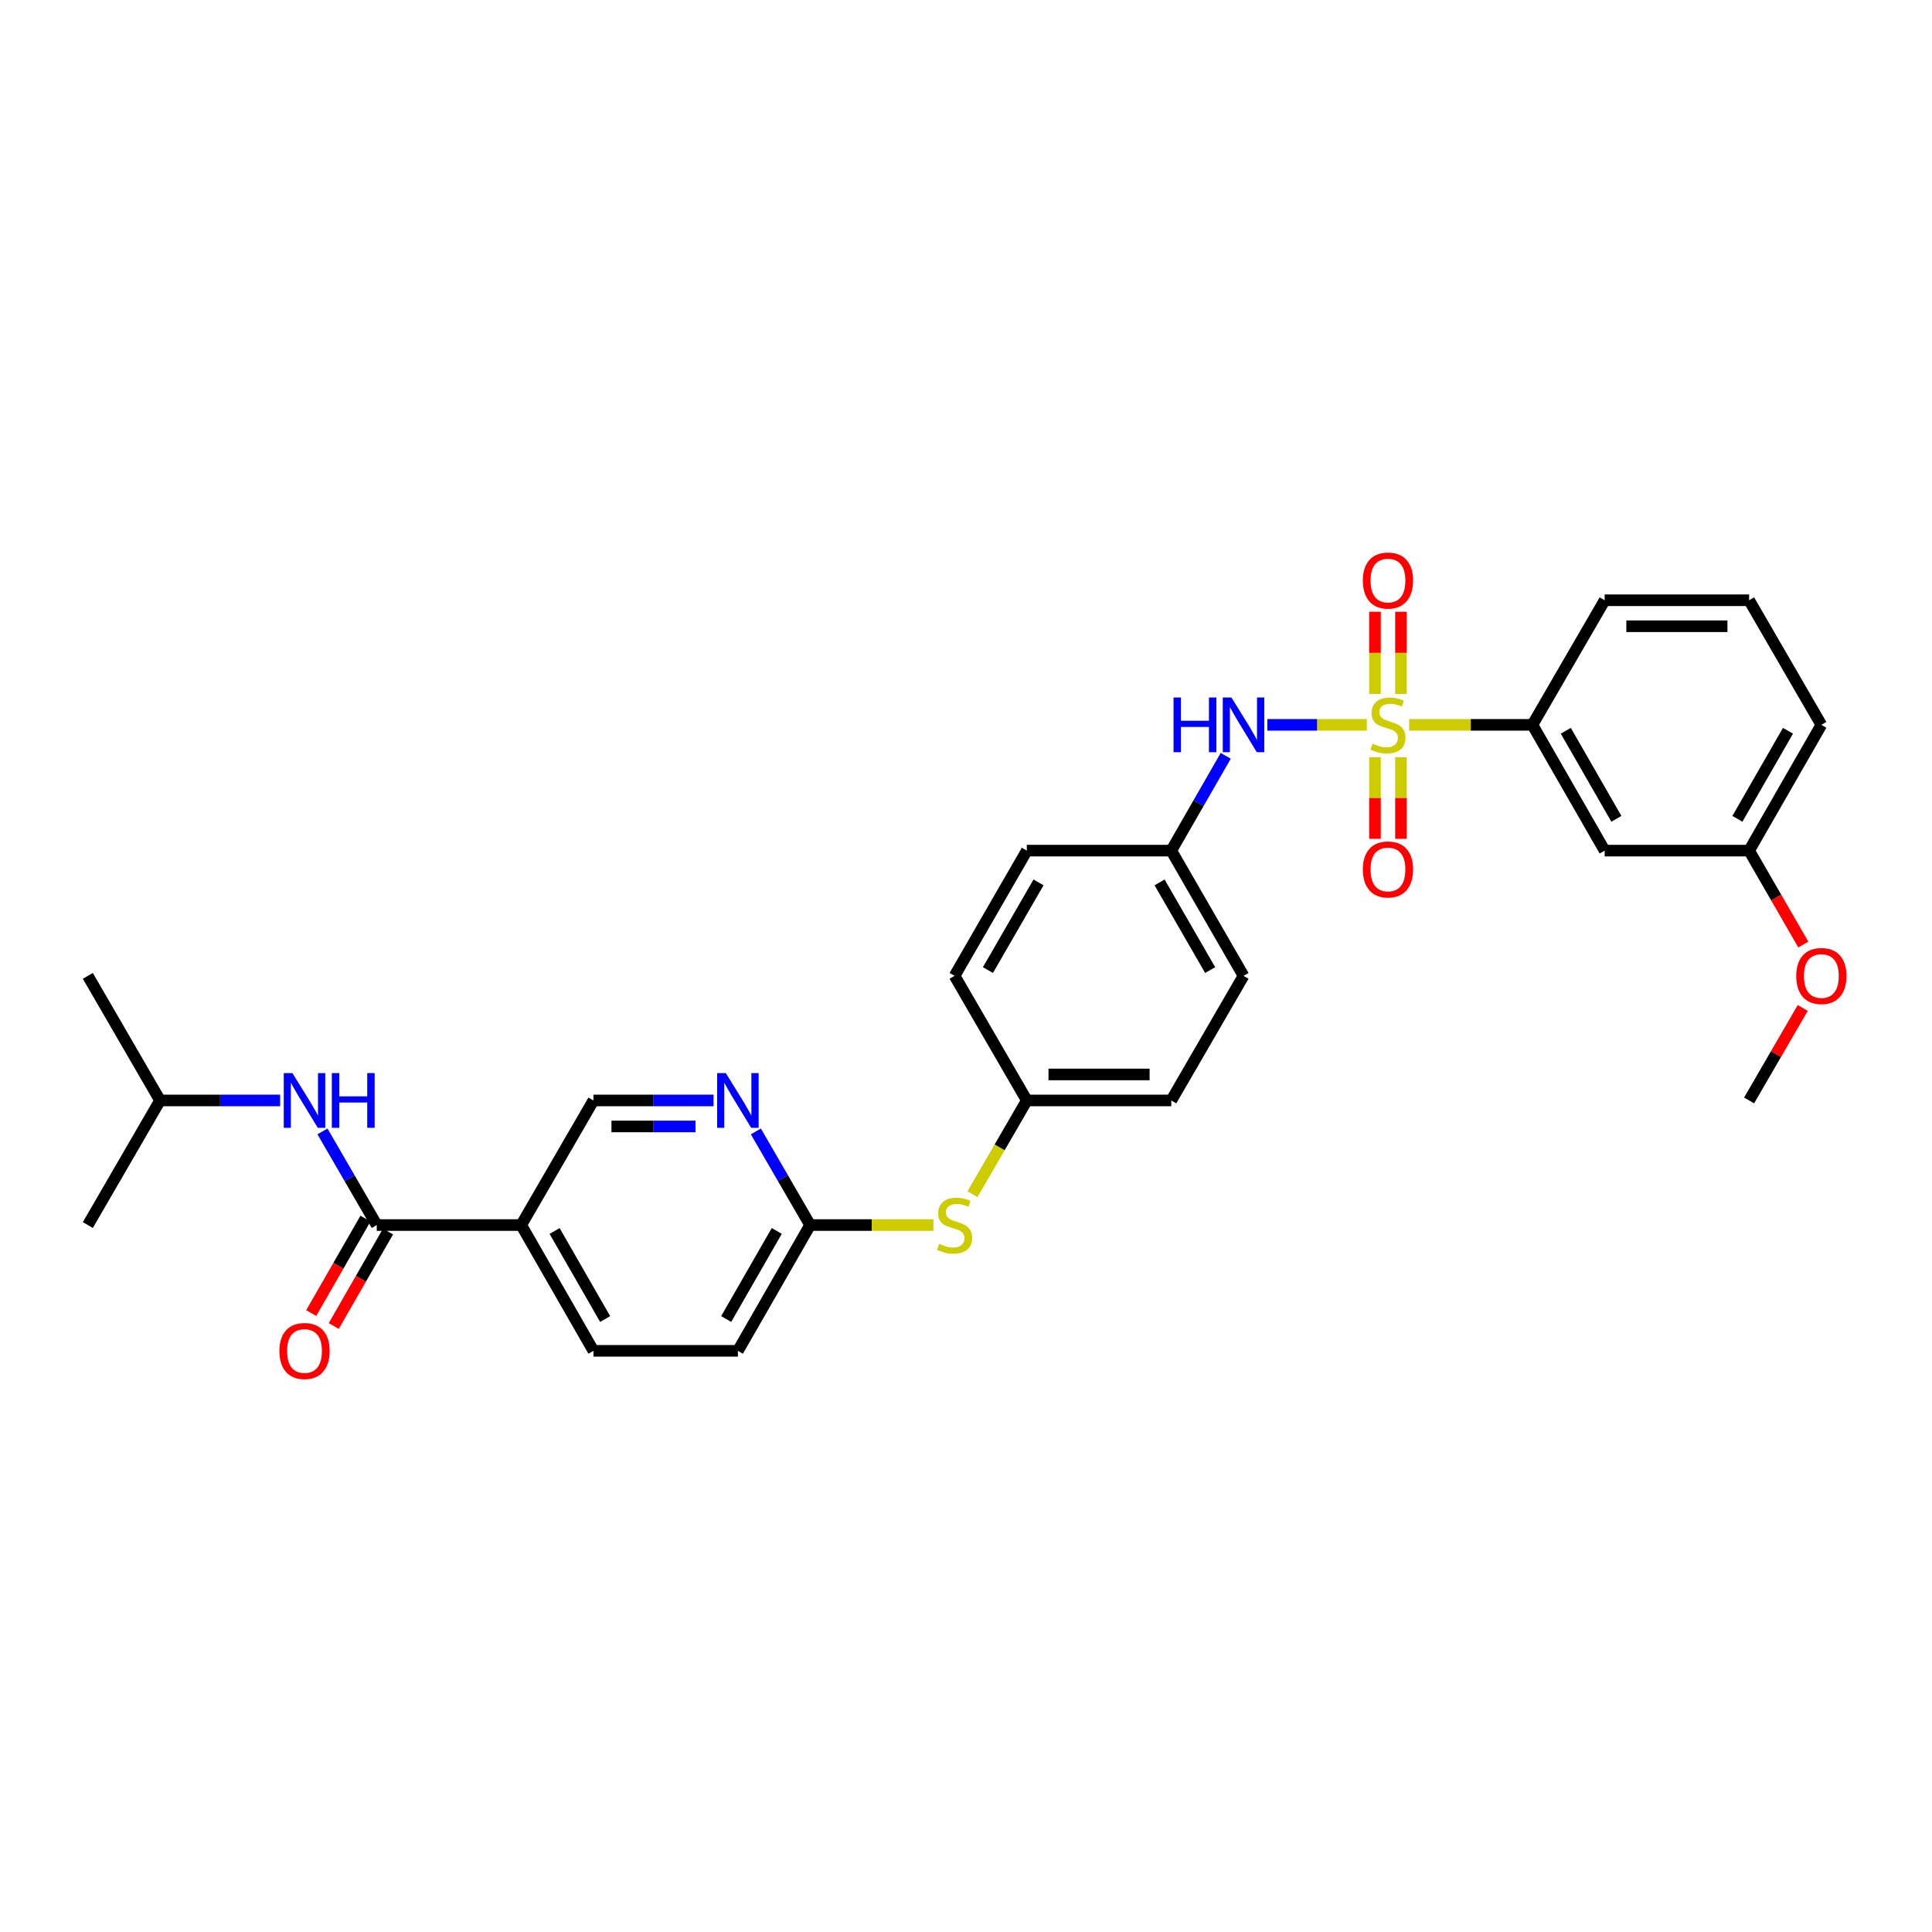 <?xml version='1.0' encoding='iso-8859-1'?>
<svg version='1.1' baseProfile='full'
              xmlns='http://www.w3.org/2000/svg'
                      xmlns:rdkit='http://www.rdkit.org/xml'
                      xmlns:xlink='http://www.w3.org/1999/xlink'
                  xml:space='preserve'
width='1000px' height='1000px' viewBox='0 0 1000 1000'>
<!-- END OF HEADER -->
<rect style='opacity:1.0;fill:#FFFFFF;stroke:none' width='1000' height='1000' x='0' y='0'> </rect>
<path class='bond-1' d='M 707.458,375.181 L 681.718,375.181' style='fill:none;fill-rule:evenodd;stroke:#CCCC00;stroke-width:6px;stroke-linecap:butt;stroke-linejoin:miter;stroke-opacity:1' />
<path class='bond-1' d='M 681.718,375.181 L 655.978,375.181' style='fill:none;fill-rule:evenodd;stroke:#0000FF;stroke-width:6px;stroke-linecap:butt;stroke-linejoin:miter;stroke-opacity:1' />
<path class='bond-3' d='M 729.356,375.181 L 761.267,375.181' style='fill:none;fill-rule:evenodd;stroke:#CCCC00;stroke-width:6px;stroke-linecap:butt;stroke-linejoin:miter;stroke-opacity:1' />
<path class='bond-3' d='M 761.267,375.181 L 793.178,375.181' style='fill:none;fill-rule:evenodd;stroke:#000000;stroke-width:6px;stroke-linecap:butt;stroke-linejoin:miter;stroke-opacity:1' />
<path class='bond-6' d='M 711.679,391.93 L 711.679,413.052' style='fill:none;fill-rule:evenodd;stroke:#CCCC00;stroke-width:6px;stroke-linecap:butt;stroke-linejoin:miter;stroke-opacity:1' />
<path class='bond-6' d='M 711.679,413.052 L 711.679,434.174' style='fill:none;fill-rule:evenodd;stroke:#FF0000;stroke-width:6px;stroke-linecap:butt;stroke-linejoin:miter;stroke-opacity:1' />
<path class='bond-6' d='M 725.135,391.93 L 725.135,413.052' style='fill:none;fill-rule:evenodd;stroke:#CCCC00;stroke-width:6px;stroke-linecap:butt;stroke-linejoin:miter;stroke-opacity:1' />
<path class='bond-6' d='M 725.135,413.052 L 725.135,434.174' style='fill:none;fill-rule:evenodd;stroke:#FF0000;stroke-width:6px;stroke-linecap:butt;stroke-linejoin:miter;stroke-opacity:1' />
<path class='bond-7' d='M 725.135,359.191 L 725.135,337.915' style='fill:none;fill-rule:evenodd;stroke:#CCCC00;stroke-width:6px;stroke-linecap:butt;stroke-linejoin:miter;stroke-opacity:1' />
<path class='bond-7' d='M 725.135,337.915 L 725.135,316.639' style='fill:none;fill-rule:evenodd;stroke:#FF0000;stroke-width:6px;stroke-linecap:butt;stroke-linejoin:miter;stroke-opacity:1' />
<path class='bond-7' d='M 711.679,359.191 L 711.679,337.915' style='fill:none;fill-rule:evenodd;stroke:#CCCC00;stroke-width:6px;stroke-linecap:butt;stroke-linejoin:miter;stroke-opacity:1' />
<path class='bond-7' d='M 711.679,337.915 L 711.679,316.639' style='fill:none;fill-rule:evenodd;stroke:#FF0000;stroke-width:6px;stroke-linecap:butt;stroke-linejoin:miter;stroke-opacity:1' />
<path class='bond-0' d='M 195.005,634.085 L 269.777,634.085' style='fill:none;fill-rule:evenodd;stroke:#000000;stroke-width:6px;stroke-linecap:butt;stroke-linejoin:miter;stroke-opacity:1' />
<path class='bond-5' d='M 195.005,634.085 L 180.954,609.851' style='fill:none;fill-rule:evenodd;stroke:#000000;stroke-width:6px;stroke-linecap:butt;stroke-linejoin:miter;stroke-opacity:1' />
<path class='bond-5' d='M 180.954,609.851 L 166.903,585.617' style='fill:none;fill-rule:evenodd;stroke:#0000FF;stroke-width:6px;stroke-linecap:butt;stroke-linejoin:miter;stroke-opacity:1' />
<path class='bond-12' d='M 189.171,630.735 L 175.126,655.189' style='fill:none;fill-rule:evenodd;stroke:#000000;stroke-width:6px;stroke-linecap:butt;stroke-linejoin:miter;stroke-opacity:1' />
<path class='bond-12' d='M 175.126,655.189 L 161.08,679.643' style='fill:none;fill-rule:evenodd;stroke:#FF0000;stroke-width:6px;stroke-linecap:butt;stroke-linejoin:miter;stroke-opacity:1' />
<path class='bond-12' d='M 200.84,637.436 L 186.794,661.891' style='fill:none;fill-rule:evenodd;stroke:#000000;stroke-width:6px;stroke-linecap:butt;stroke-linejoin:miter;stroke-opacity:1' />
<path class='bond-12' d='M 186.794,661.891 L 172.749,686.345' style='fill:none;fill-rule:evenodd;stroke:#FF0000;stroke-width:6px;stroke-linecap:butt;stroke-linejoin:miter;stroke-opacity:1' />
<path class='bond-14' d='M 634.432,391.218 L 620.341,415.752' style='fill:none;fill-rule:evenodd;stroke:#0000FF;stroke-width:6px;stroke-linecap:butt;stroke-linejoin:miter;stroke-opacity:1' />
<path class='bond-14' d='M 620.341,415.752 L 606.249,440.286' style='fill:none;fill-rule:evenodd;stroke:#000000;stroke-width:6px;stroke-linecap:butt;stroke-linejoin:miter;stroke-opacity:1' />
<path class='bond-2' d='M 269.777,634.085 L 307.163,699.191' style='fill:none;fill-rule:evenodd;stroke:#000000;stroke-width:6px;stroke-linecap:butt;stroke-linejoin:miter;stroke-opacity:1' />
<path class='bond-2' d='M 287.054,637.151 L 313.224,682.724' style='fill:none;fill-rule:evenodd;stroke:#000000;stroke-width:6px;stroke-linecap:butt;stroke-linejoin:miter;stroke-opacity:1' />
<path class='bond-32' d='M 269.777,634.085 L 307.163,569.593' style='fill:none;fill-rule:evenodd;stroke:#000000;stroke-width:6px;stroke-linecap:butt;stroke-linejoin:miter;stroke-opacity:1' />
<path class='bond-8' d='M 793.178,375.181 L 830.572,440.286' style='fill:none;fill-rule:evenodd;stroke:#000000;stroke-width:6px;stroke-linecap:butt;stroke-linejoin:miter;stroke-opacity:1' />
<path class='bond-8' d='M 810.456,378.245 L 836.631,423.819' style='fill:none;fill-rule:evenodd;stroke:#000000;stroke-width:6px;stroke-linecap:butt;stroke-linejoin:miter;stroke-opacity:1' />
<path class='bond-24' d='M 793.178,375.181 L 830.572,310.688' style='fill:none;fill-rule:evenodd;stroke:#000000;stroke-width:6px;stroke-linecap:butt;stroke-linejoin:miter;stroke-opacity:1' />
<path class='bond-4' d='M 391.223,585.617 L 405.272,609.851' style='fill:none;fill-rule:evenodd;stroke:#0000FF;stroke-width:6px;stroke-linecap:butt;stroke-linejoin:miter;stroke-opacity:1' />
<path class='bond-4' d='M 405.272,609.851 L 419.32,634.085' style='fill:none;fill-rule:evenodd;stroke:#000000;stroke-width:6px;stroke-linecap:butt;stroke-linejoin:miter;stroke-opacity:1' />
<path class='bond-10' d='M 369.325,569.593 L 338.244,569.593' style='fill:none;fill-rule:evenodd;stroke:#0000FF;stroke-width:6px;stroke-linecap:butt;stroke-linejoin:miter;stroke-opacity:1' />
<path class='bond-10' d='M 338.244,569.593 L 307.163,569.593' style='fill:none;fill-rule:evenodd;stroke:#000000;stroke-width:6px;stroke-linecap:butt;stroke-linejoin:miter;stroke-opacity:1' />
<path class='bond-10' d='M 360.001,583.049 L 338.244,583.049' style='fill:none;fill-rule:evenodd;stroke:#0000FF;stroke-width:6px;stroke-linecap:butt;stroke-linejoin:miter;stroke-opacity:1' />
<path class='bond-10' d='M 338.244,583.049 L 316.487,583.049' style='fill:none;fill-rule:evenodd;stroke:#000000;stroke-width:6px;stroke-linecap:butt;stroke-linejoin:miter;stroke-opacity:1' />
<path class='bond-22' d='M 145.003,569.593 L 113.925,569.593' style='fill:none;fill-rule:evenodd;stroke:#0000FF;stroke-width:6px;stroke-linecap:butt;stroke-linejoin:miter;stroke-opacity:1' />
<path class='bond-22' d='M 113.925,569.593 L 82.848,569.593' style='fill:none;fill-rule:evenodd;stroke:#000000;stroke-width:6px;stroke-linecap:butt;stroke-linejoin:miter;stroke-opacity:1' />
<path class='bond-16' d='M 830.572,440.286 L 905.336,440.286' style='fill:none;fill-rule:evenodd;stroke:#000000;stroke-width:6px;stroke-linecap:butt;stroke-linejoin:miter;stroke-opacity:1' />
<path class='bond-9' d='M 419.32,634.085 L 451.231,634.085' style='fill:none;fill-rule:evenodd;stroke:#000000;stroke-width:6px;stroke-linecap:butt;stroke-linejoin:miter;stroke-opacity:1' />
<path class='bond-9' d='M 451.231,634.085 L 483.143,634.085' style='fill:none;fill-rule:evenodd;stroke:#CCCC00;stroke-width:6px;stroke-linecap:butt;stroke-linejoin:miter;stroke-opacity:1' />
<path class='bond-17' d='M 419.32,634.085 L 381.934,699.191' style='fill:none;fill-rule:evenodd;stroke:#000000;stroke-width:6px;stroke-linecap:butt;stroke-linejoin:miter;stroke-opacity:1' />
<path class='bond-17' d='M 402.043,637.151 L 375.873,682.724' style='fill:none;fill-rule:evenodd;stroke:#000000;stroke-width:6px;stroke-linecap:butt;stroke-linejoin:miter;stroke-opacity:1' />
<path class='bond-11' d='M 503.359,618.102 L 517.422,593.847' style='fill:none;fill-rule:evenodd;stroke:#CCCC00;stroke-width:6px;stroke-linecap:butt;stroke-linejoin:miter;stroke-opacity:1' />
<path class='bond-11' d='M 517.422,593.847 L 531.485,569.593' style='fill:none;fill-rule:evenodd;stroke:#000000;stroke-width:6px;stroke-linecap:butt;stroke-linejoin:miter;stroke-opacity:1' />
<path class='bond-13' d='M 307.163,699.191 L 381.934,699.191' style='fill:none;fill-rule:evenodd;stroke:#000000;stroke-width:6px;stroke-linecap:butt;stroke-linejoin:miter;stroke-opacity:1' />
<path class='bond-18' d='M 606.249,440.286 L 643.643,505.1' style='fill:none;fill-rule:evenodd;stroke:#000000;stroke-width:6px;stroke-linecap:butt;stroke-linejoin:miter;stroke-opacity:1' />
<path class='bond-18' d='M 600.203,456.733 L 626.378,502.103' style='fill:none;fill-rule:evenodd;stroke:#000000;stroke-width:6px;stroke-linecap:butt;stroke-linejoin:miter;stroke-opacity:1' />
<path class='bond-19' d='M 606.249,440.286 L 531.485,440.286' style='fill:none;fill-rule:evenodd;stroke:#000000;stroke-width:6px;stroke-linecap:butt;stroke-linejoin:miter;stroke-opacity:1' />
<path class='bond-15' d='M 531.485,569.593 L 494.092,505.1' style='fill:none;fill-rule:evenodd;stroke:#000000;stroke-width:6px;stroke-linecap:butt;stroke-linejoin:miter;stroke-opacity:1' />
<path class='bond-31' d='M 531.485,569.593 L 606.249,569.593' style='fill:none;fill-rule:evenodd;stroke:#000000;stroke-width:6px;stroke-linecap:butt;stroke-linejoin:miter;stroke-opacity:1' />
<path class='bond-31' d='M 542.7,556.137 L 595.035,556.137' style='fill:none;fill-rule:evenodd;stroke:#000000;stroke-width:6px;stroke-linecap:butt;stroke-linejoin:miter;stroke-opacity:1' />
<path class='bond-23' d='M 905.336,440.286 L 919.362,464.598' style='fill:none;fill-rule:evenodd;stroke:#000000;stroke-width:6px;stroke-linecap:butt;stroke-linejoin:miter;stroke-opacity:1' />
<path class='bond-23' d='M 919.362,464.598 L 933.388,488.91' style='fill:none;fill-rule:evenodd;stroke:#FF0000;stroke-width:6px;stroke-linecap:butt;stroke-linejoin:miter;stroke-opacity:1' />
<path class='bond-30' d='M 905.336,440.286 L 942.729,375.181' style='fill:none;fill-rule:evenodd;stroke:#000000;stroke-width:6px;stroke-linecap:butt;stroke-linejoin:miter;stroke-opacity:1' />
<path class='bond-30' d='M 899.276,423.819 L 925.452,378.245' style='fill:none;fill-rule:evenodd;stroke:#000000;stroke-width:6px;stroke-linecap:butt;stroke-linejoin:miter;stroke-opacity:1' />
<path class='bond-20' d='M 643.643,505.1 L 606.249,569.593' style='fill:none;fill-rule:evenodd;stroke:#000000;stroke-width:6px;stroke-linecap:butt;stroke-linejoin:miter;stroke-opacity:1' />
<path class='bond-21' d='M 531.485,440.286 L 494.092,505.1' style='fill:none;fill-rule:evenodd;stroke:#000000;stroke-width:6px;stroke-linecap:butt;stroke-linejoin:miter;stroke-opacity:1' />
<path class='bond-21' d='M 537.532,456.733 L 511.356,502.103' style='fill:none;fill-rule:evenodd;stroke:#000000;stroke-width:6px;stroke-linecap:butt;stroke-linejoin:miter;stroke-opacity:1' />
<path class='bond-28' d='M 82.848,569.593 L 45.455,634.085' style='fill:none;fill-rule:evenodd;stroke:#000000;stroke-width:6px;stroke-linecap:butt;stroke-linejoin:miter;stroke-opacity:1' />
<path class='bond-29' d='M 82.848,569.593 L 45.455,505.1' style='fill:none;fill-rule:evenodd;stroke:#000000;stroke-width:6px;stroke-linecap:butt;stroke-linejoin:miter;stroke-opacity:1' />
<path class='bond-27' d='M 933.091,521.724 L 919.213,545.658' style='fill:none;fill-rule:evenodd;stroke:#FF0000;stroke-width:6px;stroke-linecap:butt;stroke-linejoin:miter;stroke-opacity:1' />
<path class='bond-27' d='M 919.213,545.658 L 905.336,569.593' style='fill:none;fill-rule:evenodd;stroke:#000000;stroke-width:6px;stroke-linecap:butt;stroke-linejoin:miter;stroke-opacity:1' />
<path class='bond-25' d='M 830.572,310.688 L 905.336,310.688' style='fill:none;fill-rule:evenodd;stroke:#000000;stroke-width:6px;stroke-linecap:butt;stroke-linejoin:miter;stroke-opacity:1' />
<path class='bond-25' d='M 841.786,324.144 L 894.121,324.144' style='fill:none;fill-rule:evenodd;stroke:#000000;stroke-width:6px;stroke-linecap:butt;stroke-linejoin:miter;stroke-opacity:1' />
<path class='bond-26' d='M 905.336,310.688 L 942.729,375.181' style='fill:none;fill-rule:evenodd;stroke:#000000;stroke-width:6px;stroke-linecap:butt;stroke-linejoin:miter;stroke-opacity:1' />
<path  class='atom-0' d='M 710.407 384.901
Q 710.727 385.021, 712.047 385.581
Q 713.367 386.141, 714.807 386.501
Q 716.287 386.821, 717.727 386.821
Q 720.407 386.821, 721.967 385.541
Q 723.527 384.221, 723.527 381.941
Q 723.527 380.381, 722.727 379.421
Q 721.967 378.461, 720.767 377.941
Q 719.567 377.421, 717.567 376.821
Q 715.047 376.061, 713.527 375.341
Q 712.047 374.621, 710.967 373.101
Q 709.927 371.581, 709.927 369.021
Q 709.927 365.461, 712.327 363.261
Q 714.767 361.061, 719.567 361.061
Q 722.847 361.061, 726.567 362.621
L 725.647 365.701
Q 722.247 364.301, 719.687 364.301
Q 716.927 364.301, 715.407 365.461
Q 713.887 366.581, 713.927 368.541
Q 713.927 370.061, 714.687 370.981
Q 715.487 371.901, 716.607 372.421
Q 717.767 372.941, 719.687 373.541
Q 722.247 374.341, 723.767 375.141
Q 725.287 375.941, 726.367 377.581
Q 727.487 379.181, 727.487 381.941
Q 727.487 385.861, 724.847 387.981
Q 722.247 390.061, 717.887 390.061
Q 715.367 390.061, 713.447 389.501
Q 711.567 388.981, 709.327 388.061
L 710.407 384.901
' fill='#CCCC00'/>
<path  class='atom-2' d='M 607.423 361.021
L 611.263 361.021
L 611.263 373.061
L 625.743 373.061
L 625.743 361.021
L 629.583 361.021
L 629.583 389.341
L 625.743 389.341
L 625.743 376.261
L 611.263 376.261
L 611.263 389.341
L 607.423 389.341
L 607.423 361.021
' fill='#0000FF'/>
<path  class='atom-2' d='M 637.383 361.021
L 646.663 376.021
Q 647.583 377.501, 649.063 380.181
Q 650.543 382.861, 650.623 383.021
L 650.623 361.021
L 654.383 361.021
L 654.383 389.341
L 650.503 389.341
L 640.543 372.941
Q 639.383 371.021, 638.143 368.821
Q 636.943 366.621, 636.583 365.941
L 636.583 389.341
L 632.903 389.341
L 632.903 361.021
L 637.383 361.021
' fill='#0000FF'/>
<path  class='atom-5' d='M 375.674 555.433
L 384.954 570.433
Q 385.874 571.913, 387.354 574.593
Q 388.834 577.273, 388.914 577.433
L 388.914 555.433
L 392.674 555.433
L 392.674 583.753
L 388.794 583.753
L 378.834 567.353
Q 377.674 565.433, 376.434 563.233
Q 375.234 561.033, 374.874 560.353
L 374.874 583.753
L 371.194 583.753
L 371.194 555.433
L 375.674 555.433
' fill='#0000FF'/>
<path  class='atom-6' d='M 151.352 555.433
L 160.632 570.433
Q 161.552 571.913, 163.032 574.593
Q 164.512 577.273, 164.592 577.433
L 164.592 555.433
L 168.352 555.433
L 168.352 583.753
L 164.472 583.753
L 154.512 567.353
Q 153.352 565.433, 152.112 563.233
Q 150.912 561.033, 150.552 560.353
L 150.552 583.753
L 146.872 583.753
L 146.872 555.433
L 151.352 555.433
' fill='#0000FF'/>
<path  class='atom-6' d='M 171.752 555.433
L 175.592 555.433
L 175.592 567.473
L 190.072 567.473
L 190.072 555.433
L 193.912 555.433
L 193.912 583.753
L 190.072 583.753
L 190.072 570.673
L 175.592 570.673
L 175.592 583.753
L 171.752 583.753
L 171.752 555.433
' fill='#0000FF'/>
<path  class='atom-7' d='M 705.407 450.025
Q 705.407 443.225, 708.767 439.425
Q 712.127 435.625, 718.407 435.625
Q 724.687 435.625, 728.047 439.425
Q 731.407 443.225, 731.407 450.025
Q 731.407 456.905, 728.007 460.825
Q 724.607 464.705, 718.407 464.705
Q 712.167 464.705, 708.767 460.825
Q 705.407 456.945, 705.407 450.025
M 718.407 461.505
Q 722.727 461.505, 725.047 458.625
Q 727.407 455.705, 727.407 450.025
Q 727.407 444.465, 725.047 441.665
Q 722.727 438.825, 718.407 438.825
Q 714.087 438.825, 711.727 441.625
Q 709.407 444.425, 709.407 450.025
Q 709.407 455.745, 711.727 458.625
Q 714.087 461.505, 718.407 461.505
' fill='#FF0000'/>
<path  class='atom-8' d='M 705.407 300.489
Q 705.407 293.689, 708.767 289.889
Q 712.127 286.089, 718.407 286.089
Q 724.687 286.089, 728.047 289.889
Q 731.407 293.689, 731.407 300.489
Q 731.407 307.369, 728.007 311.289
Q 724.607 315.169, 718.407 315.169
Q 712.167 315.169, 708.767 311.289
Q 705.407 307.409, 705.407 300.489
M 718.407 311.969
Q 722.727 311.969, 725.047 309.089
Q 727.407 306.169, 727.407 300.489
Q 727.407 294.929, 725.047 292.129
Q 722.727 289.289, 718.407 289.289
Q 714.087 289.289, 711.727 292.089
Q 709.407 294.889, 709.407 300.489
Q 709.407 306.209, 711.727 309.089
Q 714.087 311.969, 718.407 311.969
' fill='#FF0000'/>
<path  class='atom-12' d='M 486.092 643.805
Q 486.412 643.925, 487.732 644.485
Q 489.052 645.045, 490.492 645.405
Q 491.972 645.725, 493.412 645.725
Q 496.092 645.725, 497.652 644.445
Q 499.212 643.125, 499.212 640.845
Q 499.212 639.285, 498.412 638.325
Q 497.652 637.365, 496.452 636.845
Q 495.252 636.325, 493.252 635.725
Q 490.732 634.965, 489.212 634.245
Q 487.732 633.525, 486.652 632.005
Q 485.612 630.485, 485.612 627.925
Q 485.612 624.365, 488.012 622.165
Q 490.452 619.965, 495.252 619.965
Q 498.532 619.965, 502.252 621.525
L 501.332 624.605
Q 497.932 623.205, 495.372 623.205
Q 492.612 623.205, 491.092 624.365
Q 489.572 625.485, 489.612 627.445
Q 489.612 628.965, 490.372 629.885
Q 491.172 630.805, 492.292 631.325
Q 493.452 631.845, 495.372 632.445
Q 497.932 633.245, 499.452 634.045
Q 500.972 634.845, 502.052 636.485
Q 503.172 638.085, 503.172 640.845
Q 503.172 644.765, 500.532 646.885
Q 497.932 648.965, 493.572 648.965
Q 491.052 648.965, 489.132 648.405
Q 487.252 647.885, 485.012 646.965
L 486.092 643.805
' fill='#CCCC00'/>
<path  class='atom-13' d='M 144.612 699.271
Q 144.612 692.471, 147.972 688.671
Q 151.332 684.871, 157.612 684.871
Q 163.892 684.871, 167.252 688.671
Q 170.612 692.471, 170.612 699.271
Q 170.612 706.151, 167.212 710.071
Q 163.812 713.951, 157.612 713.951
Q 151.372 713.951, 147.972 710.071
Q 144.612 706.191, 144.612 699.271
M 157.612 710.751
Q 161.932 710.751, 164.252 707.871
Q 166.612 704.951, 166.612 699.271
Q 166.612 693.711, 164.252 690.911
Q 161.932 688.071, 157.612 688.071
Q 153.292 688.071, 150.932 690.871
Q 148.612 693.671, 148.612 699.271
Q 148.612 704.991, 150.932 707.871
Q 153.292 710.751, 157.612 710.751
' fill='#FF0000'/>
<path  class='atom-24' d='M 929.729 505.18
Q 929.729 498.38, 933.089 494.58
Q 936.449 490.78, 942.729 490.78
Q 949.009 490.78, 952.369 494.58
Q 955.729 498.38, 955.729 505.18
Q 955.729 512.06, 952.329 515.98
Q 948.929 519.86, 942.729 519.86
Q 936.489 519.86, 933.089 515.98
Q 929.729 512.1, 929.729 505.18
M 942.729 516.66
Q 947.049 516.66, 949.369 513.78
Q 951.729 510.86, 951.729 505.18
Q 951.729 499.62, 949.369 496.82
Q 947.049 493.98, 942.729 493.98
Q 938.409 493.98, 936.049 496.78
Q 933.729 499.58, 933.729 505.18
Q 933.729 510.9, 936.049 513.78
Q 938.409 516.66, 942.729 516.66
' fill='#FF0000'/>
</svg>
